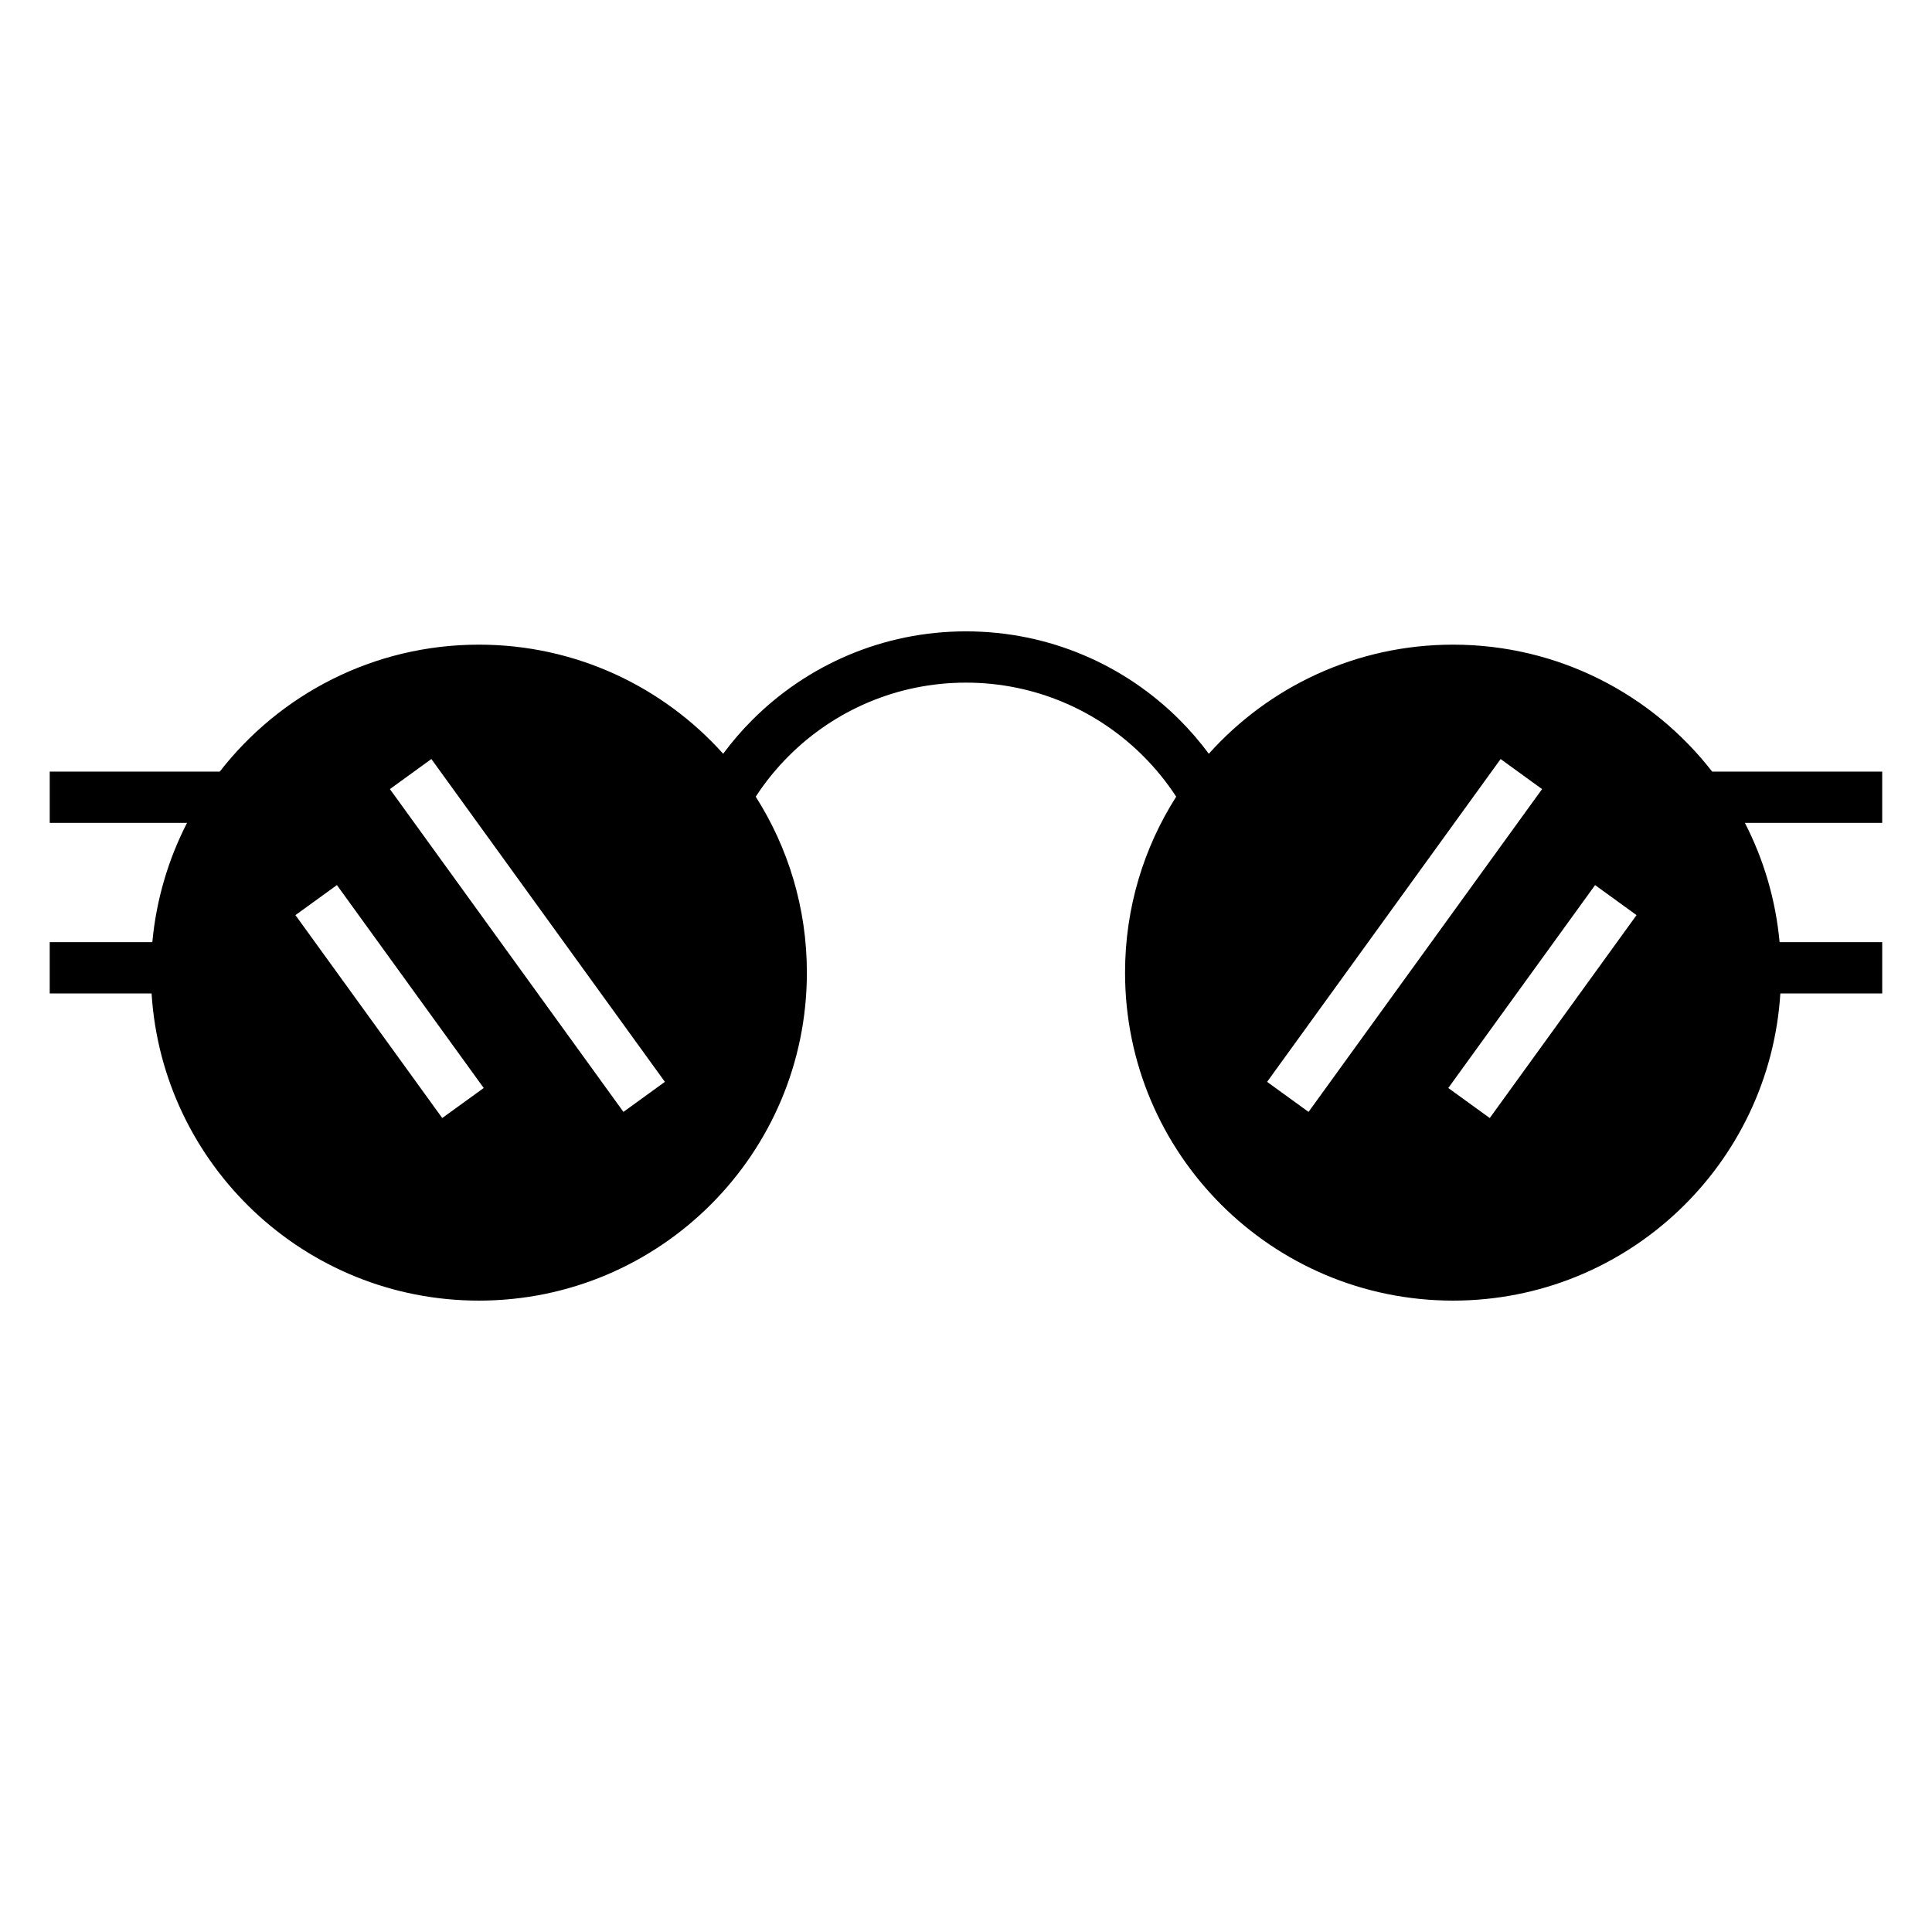 <?xml version="1.0" encoding="UTF-8"?>
<!-- Uploaded to: SVG Repo, www.svgrepo.com, Generator: SVG Repo Mixer Tools -->
<svg fill="#000000" width="800px" height="800px" version="1.1" viewBox="144 144 512 512" xmlns="http://www.w3.org/2000/svg">
 <path d="m529.08 314.84c-25.719 0-48.816 11.168-64.73 28.914-2.363-3.184-4.957-6.195-7.754-8.992-14.484-14.484-34.496-23.445-56.598-23.445-22.102 0-42.113 8.961-56.598 23.445-2.801 2.797-5.391 5.801-7.754 8.992-15.918-17.746-39.02-28.914-64.73-28.914-27.926 0-52.781 13.176-68.68 33.645h-45.059v13.59h36.387c-4.949 9.633-8.152 20.309-9.195 31.609h-27.195v13.59h26.996c2.852 45.434 40.59 81.402 86.742 81.402 48.004 0 86.918-38.918 86.918-86.918 0-17.16-4.977-33.156-13.555-46.629 2.527-3.891 5.457-7.492 8.723-10.758 12.027-12.027 28.641-19.465 46.992-19.465 18.352 0 34.965 7.438 46.984 19.465 3.266 3.266 6.195 6.871 8.73 10.758-8.586 13.473-13.555 29.469-13.555 46.629 0 48.004 38.91 86.918 86.918 86.918 46.148 0 83.891-35.973 86.742-81.402h26.996v-13.59h-27.195c-1.043-11.301-4.242-21.977-9.195-31.609h36.387v-13.59h-45.062c-15.898-20.469-40.75-33.645-68.676-33.645zm-270.76 30.312 61.887 85.551-10.992 7.961-61.887-85.547 10.992-7.969zm319.38 41.367-38.898 53.773-10.992-7.961 38.906-53.773zm-25.035-33.402-61.887 85.547-10.984-7.961 61.887-85.551 10.984 7.969zm-319.38 25.438 38.906 53.773-10.992 7.961-38.906-53.773z" fill-rule="evenodd"/>
</svg>